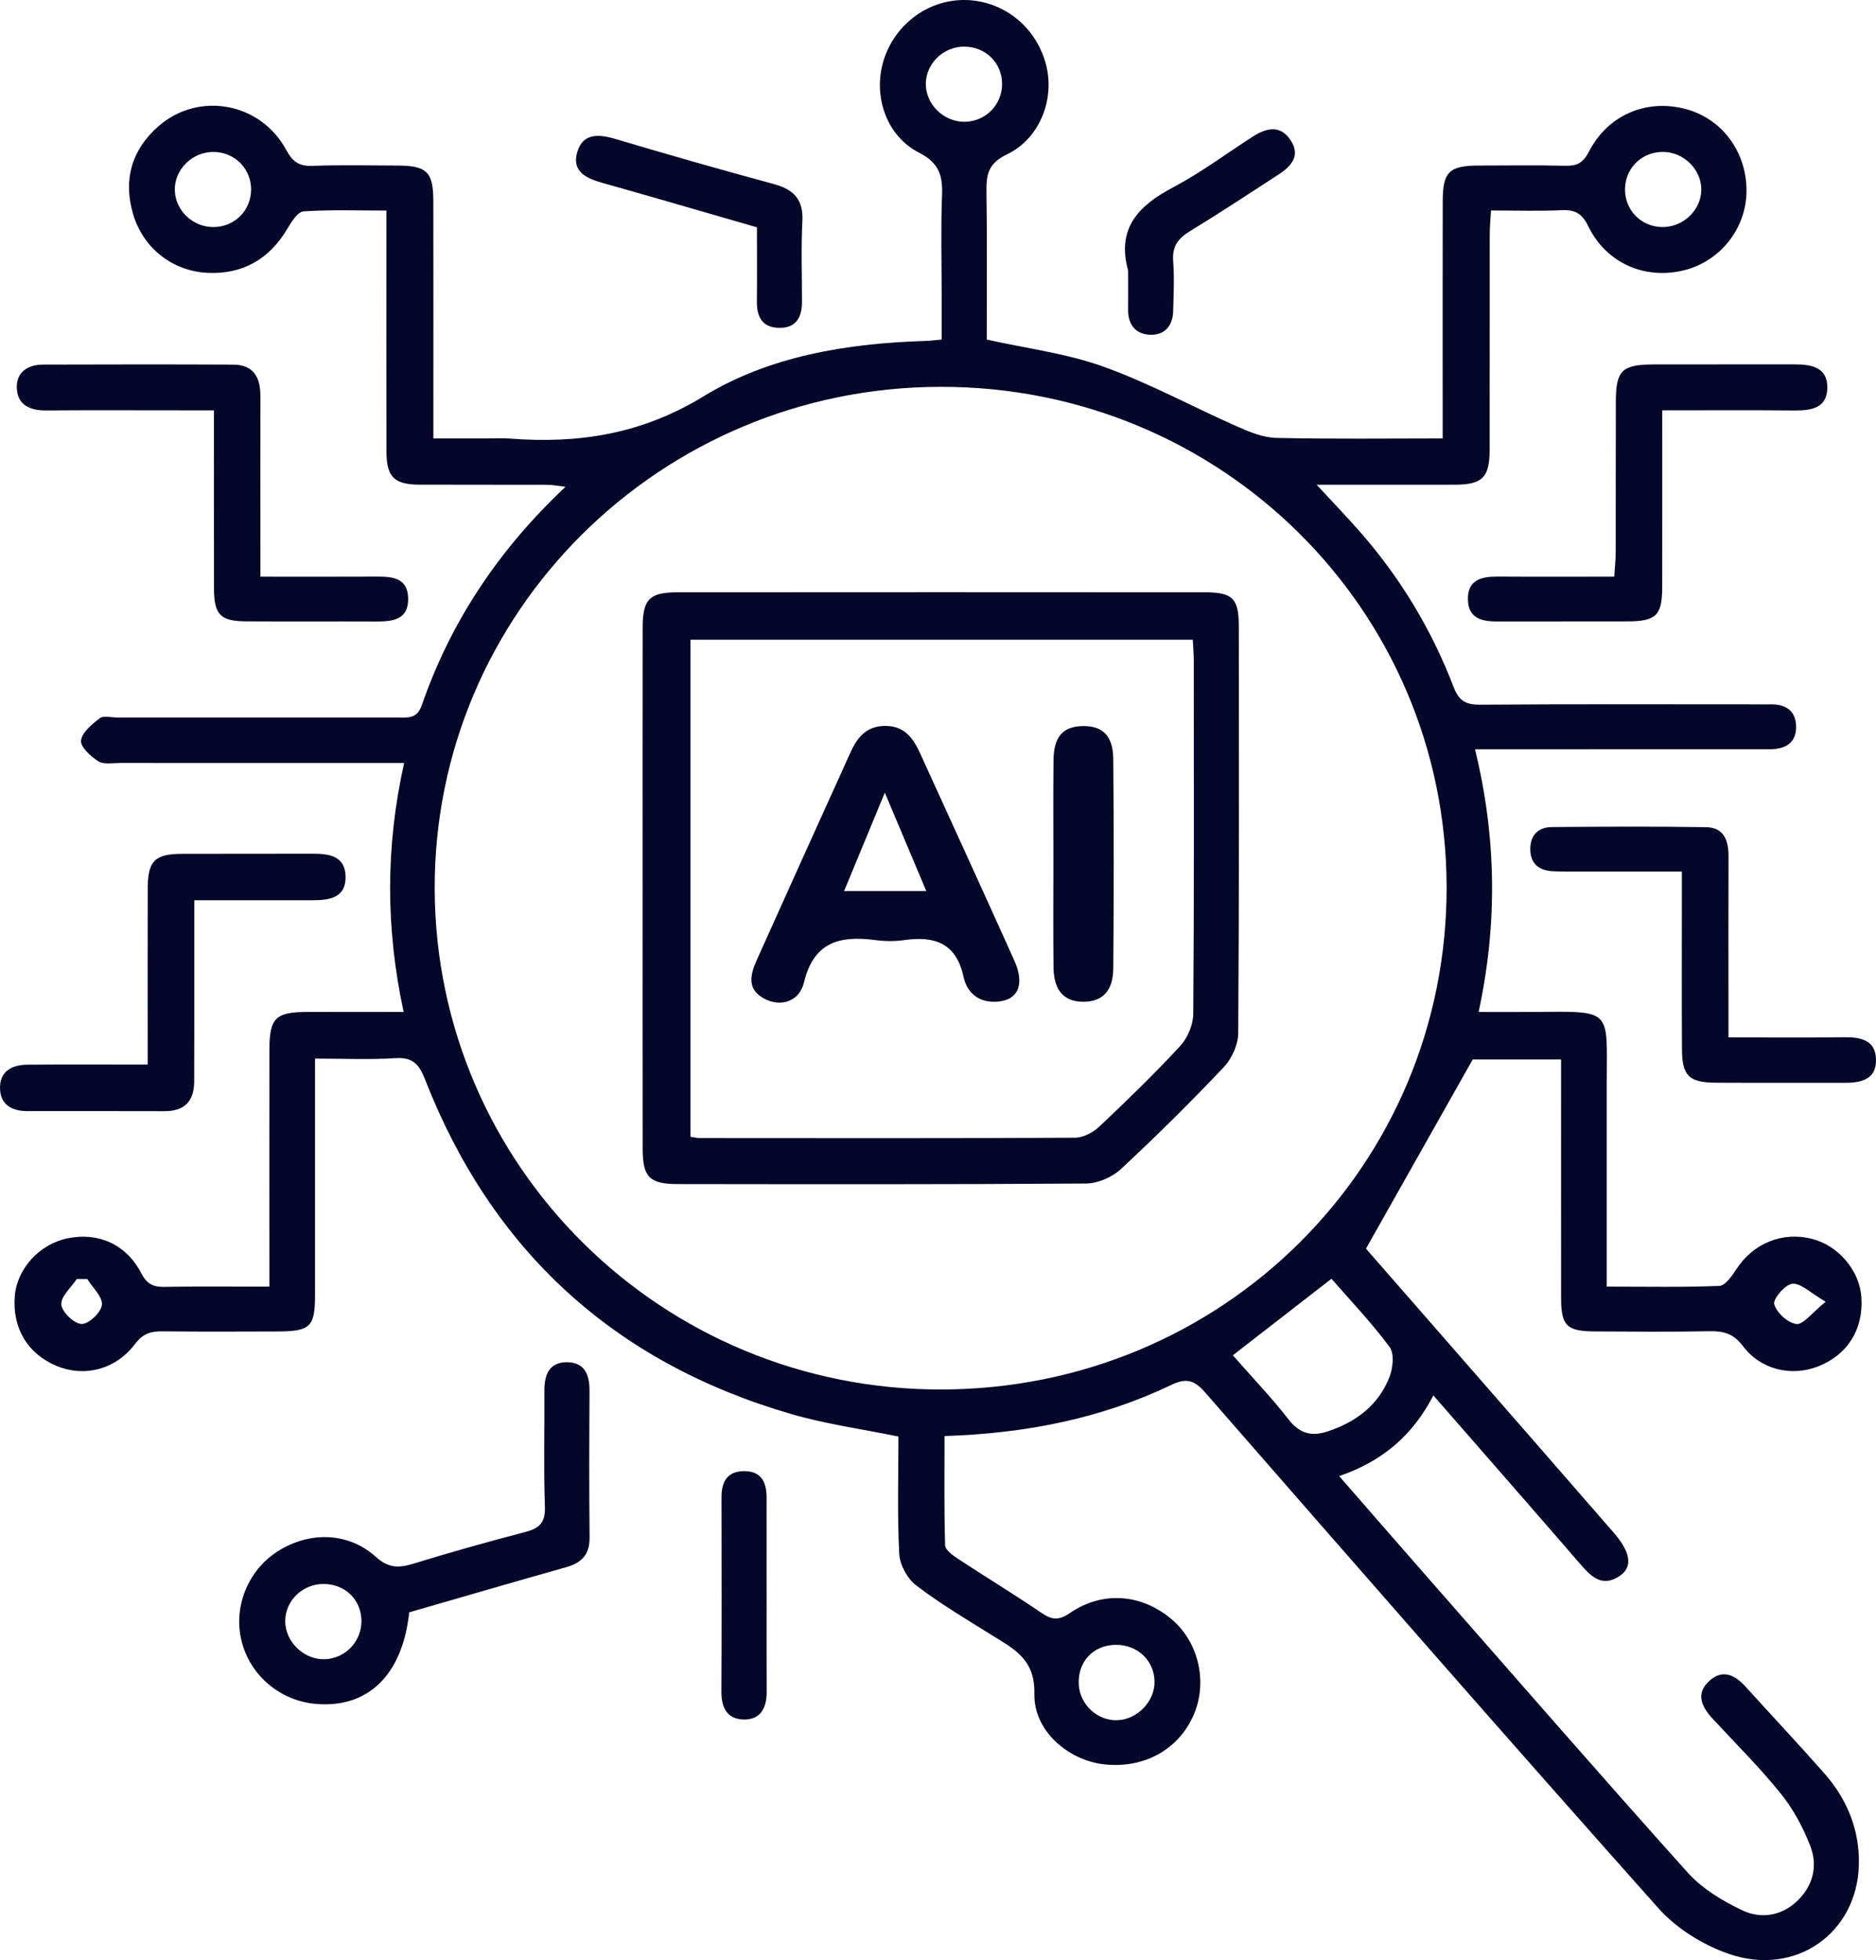 <svg width="90" height="94" viewBox="0 0 90 94" fill="none" xmlns="http://www.w3.org/2000/svg">
<g id="Layer_1" clip-path="url(#clip0_2870_7715)">
<path id="Vector" d="M74.89 50.807H70.654C68.948 53.829 67.292 56.763 65.532 59.882C66.808 61.342 68.305 63.053 69.799 64.765C72.341 67.677 74.884 70.588 77.419 73.505C78.23 74.437 78.341 75.144 77.715 75.571C76.838 76.168 76.305 75.577 75.769 74.957C73.473 72.304 71.16 69.665 68.765 66.921C67.788 68.811 66.342 70.075 64.246 70.789C65.63 72.375 66.947 73.892 68.273 75.403C72.492 80.209 76.687 85.037 80.959 89.796C81.656 90.571 82.636 91.168 83.596 91.618C84.484 92.035 85.48 91.888 86.245 91.141C86.998 90.406 87.207 89.46 86.848 88.529C86.502 87.635 86.024 86.75 85.423 86.005C84.411 84.75 83.257 83.607 82.159 82.42C81.626 81.844 81.331 81.206 82.02 80.596C82.661 80.029 83.249 80.341 83.755 80.901C85.005 82.282 86.282 83.639 87.514 85.036C88.624 86.293 89.226 87.782 89.177 89.456C89.083 92.719 86.136 94.803 82.948 93.706C81.704 93.279 80.428 92.485 79.56 91.512C72.265 83.328 65.055 75.07 57.845 66.811C57.327 66.219 56.964 66.048 56.192 66.417C52.811 68.034 49.198 68.745 45.313 68.869C45.313 70.638 45.291 72.374 45.341 74.106C45.348 74.33 45.705 74.588 45.953 74.752C47.276 75.622 48.631 76.444 49.94 77.334C50.436 77.671 50.758 77.744 51.315 77.364C52.899 76.279 54.763 76.438 56.206 77.653C57.505 78.747 57.949 80.672 57.264 82.245C56.538 83.913 54.88 84.826 52.964 84.612C51.267 84.422 49.587 83.026 49.623 81.229C49.655 79.604 48.711 79.119 47.665 78.468C46.41 77.687 45.133 76.928 43.96 76.037C43.534 75.713 43.167 75.048 43.14 74.519C43.043 72.638 43.102 70.749 43.102 68.893C41.337 68.53 39.622 68.296 37.979 67.819C29.453 65.349 23.591 59.961 20.386 51.755C20.107 51.039 19.801 50.692 18.97 50.746C17.742 50.826 16.505 50.767 15.113 50.767C15.113 51.187 15.113 51.556 15.113 51.925C15.113 55.321 15.114 58.717 15.113 62.114C15.112 63.63 14.888 63.849 13.318 63.853C11.481 63.858 9.644 63.869 7.808 63.846C7.246 63.838 6.857 63.95 6.482 64.449C5.548 65.69 4.043 66.06 2.71 65.504C1.319 64.923 0.581 63.683 0.71 62.148C0.821 60.838 1.887 59.67 3.23 59.389C4.701 59.081 6.05 59.663 6.772 61.052C7.048 61.585 7.35 61.728 7.907 61.716C9.528 61.684 11.149 61.705 12.923 61.705C12.923 61.259 12.923 60.886 12.923 60.512C12.923 57.116 12.919 53.72 12.925 50.324C12.928 48.827 13.222 48.537 14.712 48.531C16.225 48.525 17.738 48.53 19.364 48.53C18.502 44.527 18.489 40.62 19.388 36.591C18.903 36.591 18.526 36.591 18.151 36.591C14.019 36.591 9.886 36.592 5.754 36.589C5.401 36.589 4.973 36.673 4.716 36.509C4.352 36.277 3.852 35.82 3.888 35.515C3.934 35.122 4.413 34.73 4.787 34.444C4.966 34.307 5.334 34.409 5.616 34.409C10.101 34.408 14.587 34.408 19.073 34.409C19.56 34.409 20.005 34.487 20.234 33.823C21.623 29.814 23.914 26.369 27.128 23.347C26.761 23.304 26.509 23.25 26.257 23.25C24.209 23.242 22.16 23.253 20.112 23.243C18.911 23.237 18.543 22.871 18.54 21.666C18.531 18.235 18.537 14.804 18.537 11.373C18.537 10.993 18.537 10.613 18.537 10.098C17.154 10.098 15.855 10.049 14.565 10.137C14.287 10.155 13.984 10.631 13.795 10.954C12.93 12.427 11.638 13.168 9.946 13.084C8.241 12.998 6.849 11.867 6.38 10.251C5.909 8.628 6.305 7.197 7.589 6.066C9.511 4.372 12.491 4.898 13.731 7.19C14.046 7.774 14.363 7.98 15.014 7.954C16.354 7.902 17.697 7.937 19.04 7.939C20.477 7.942 20.787 8.235 20.789 9.644C20.795 13.005 20.791 16.367 20.791 19.727C20.791 20.106 20.791 20.486 20.791 21.026H23.473C23.79 21.026 24.11 21.004 24.426 21.03C27.743 21.291 30.778 20.827 33.758 19.004C36.93 17.065 40.667 16.465 44.419 16.349C44.627 16.343 44.833 16.314 45.176 16.284V14.2C45.176 12.589 45.132 10.977 45.193 9.368C45.229 8.423 45.06 7.818 44.084 7.318C42.491 6.502 41.866 4.549 42.399 2.869C42.941 1.157 44.533 -0.018 46.285 0C48.096 0.019 49.657 1.235 50.162 3.021C50.634 4.689 49.92 6.632 48.304 7.406C47.401 7.838 47.313 8.383 47.325 9.2C47.361 11.576 47.338 13.954 47.338 16.284C49.265 16.714 51.173 16.95 52.937 17.584C55.141 18.375 57.217 19.511 59.367 20.461C59.954 20.72 60.602 20.986 61.228 21C63.835 21.061 66.444 21.026 69.212 21.026V19.839C69.212 16.442 69.208 13.046 69.214 9.65C69.216 8.236 69.524 7.941 70.956 7.939C72.334 7.937 73.712 7.916 75.088 7.949C75.641 7.962 75.941 7.827 76.218 7.288C77.128 5.517 78.97 4.737 80.84 5.22C82.622 5.681 83.822 7.308 83.787 9.217C83.755 10.984 82.513 12.537 80.79 12.962C78.911 13.427 77.056 12.62 76.195 10.848C75.898 10.237 75.562 10.05 74.916 10.08C73.828 10.131 72.736 10.094 71.529 10.094C71.505 10.529 71.469 10.896 71.469 11.263C71.465 14.694 71.47 18.125 71.465 21.556C71.463 22.901 71.124 23.24 69.789 23.245C67.645 23.25 65.5 23.246 63.165 23.246C63.968 24.117 64.66 24.833 65.313 25.582C67.221 27.773 68.694 30.234 69.731 32.934C69.991 33.613 70.317 33.801 71.021 33.796C75.4 33.762 79.78 33.779 84.159 33.779C84.407 33.779 84.654 33.786 84.901 33.779C85.654 33.756 86.163 34.072 86.167 34.853C86.173 35.646 85.634 35.932 84.899 35.932C81.933 35.932 78.966 35.934 75.999 35.934C74.31 35.934 72.619 35.934 70.765 35.934C71.787 40.15 71.855 44.27 70.936 48.531C71.922 48.531 72.794 48.538 73.665 48.53C77.401 48.495 77.085 48.399 77.083 51.968C77.082 54.804 77.083 57.64 77.083 60.476C77.083 60.851 77.083 61.227 77.083 61.704C78.971 61.704 80.73 61.74 82.484 61.668C82.766 61.656 83.085 61.198 83.289 60.884C84.103 59.625 85.509 59.043 86.948 59.418C88.211 59.747 89.215 60.942 89.299 62.217C89.401 63.752 88.637 64.974 87.228 65.527C85.951 66.028 84.48 65.7 83.616 64.555C83.168 63.961 82.7 63.828 82.02 63.841C80.184 63.878 78.347 63.861 76.51 63.851C75.16 63.843 74.895 63.579 74.893 62.254C74.889 58.477 74.892 54.699 74.892 50.806L74.89 50.807ZM45.167 66.636C58.66 66.613 69.429 55.899 69.4 42.523C69.372 29.212 58.565 18.537 45.131 18.551C31.676 18.564 20.798 29.369 20.855 42.663C20.913 55.954 31.769 66.659 45.167 66.636ZM59.145 64.996C60.045 66.021 60.989 67.011 61.827 68.082C62.346 68.744 62.911 68.9 63.664 68.656C65.038 68.209 66.121 67.4 66.655 66.049C66.826 65.615 66.899 64.914 66.662 64.594C65.797 63.426 64.783 62.367 63.877 61.326C62.252 62.587 60.729 63.767 59.145 64.996ZM55.388 80.624C55.364 79.627 54.567 78.876 53.538 78.882C52.455 78.888 51.706 79.677 51.752 80.763C51.793 81.745 52.657 82.545 53.623 82.496C54.588 82.447 55.411 81.575 55.388 80.625V80.624ZM12.046 9.101C12.054 8.1 11.274 7.305 10.267 7.287C9.236 7.268 8.361 8.124 8.387 9.127C8.412 10.096 9.252 10.894 10.24 10.889C11.25 10.884 12.038 10.103 12.046 9.101ZM79.796 7.286C78.784 7.274 77.985 8.037 77.96 9.04C77.935 10.045 78.696 10.853 79.701 10.888C80.729 10.924 81.622 10.084 81.619 9.083C81.616 8.122 80.78 7.298 79.796 7.286ZM46.268 2.236C45.272 2.232 44.44 3.021 44.416 3.993C44.392 4.991 45.275 5.86 46.296 5.84C47.294 5.821 48.08 5.015 48.074 4.018C48.068 3.014 47.284 2.242 46.268 2.237V2.236ZM4.188 61.337C4.021 61.336 3.853 61.335 3.686 61.334C3.415 61.745 2.914 62.172 2.943 62.563C2.968 62.919 3.562 63.486 3.916 63.495C4.255 63.504 4.854 62.935 4.889 62.577C4.926 62.19 4.443 61.753 4.187 61.338L4.188 61.337ZM87.588 62.428C86.843 61.997 86.394 61.53 85.99 61.566C85.648 61.596 85.049 62.292 85.118 62.545C85.229 62.949 85.771 63.447 86.181 63.496C86.511 63.535 86.914 62.968 87.587 62.428H87.588Z" fill="#040729"/>
<path id="Vector_2" d="M19.631 77.323C19.312 80.343 17.635 81.945 15.124 81.712C13.422 81.554 11.994 80.338 11.59 78.702C11.185 77.065 11.889 75.314 13.319 74.4C14.835 73.43 16.71 73.469 18.027 74.66C18.63 75.204 19.123 75.206 19.818 74.993C21.599 74.446 23.395 73.942 25.198 73.471C25.878 73.294 26.168 73.017 26.141 72.26C26.076 70.408 26.129 68.552 26.116 66.697C26.111 65.934 26.347 65.325 27.2 65.328C28.049 65.331 28.287 65.935 28.282 66.699C28.268 69.044 28.261 71.389 28.285 73.733C28.293 74.535 27.919 74.944 27.174 75.155C24.67 75.861 22.173 76.59 19.631 77.323ZM17.34 77.711C17.32 76.701 16.542 75.957 15.509 75.963C14.508 75.969 13.687 76.767 13.684 77.74C13.68 78.74 14.589 79.612 15.593 79.571C16.582 79.531 17.358 78.705 17.339 77.71L17.34 77.711Z" fill="#040729"/>
<path id="Vector_3" d="M12.493 27.656C14.476 27.656 16.272 27.662 18.067 27.653C18.824 27.649 19.555 27.709 19.581 28.681C19.608 29.715 18.858 29.808 18.052 29.805C15.968 29.796 13.884 29.811 11.801 29.798C10.568 29.791 10.268 29.476 10.266 28.217C10.26 25.42 10.264 22.624 10.264 19.679C9.757 19.679 9.313 19.679 8.87 19.679C6.645 19.679 4.42 19.668 2.195 19.684C1.409 19.69 0.828 19.398 0.805 18.592C0.785 17.832 1.346 17.487 2.074 17.485C5.111 17.475 8.148 17.472 11.186 17.486C12.195 17.491 12.497 18.13 12.494 19.023C12.486 21.474 12.492 23.925 12.493 26.376C12.493 26.755 12.493 27.135 12.493 27.655V27.656Z" fill="#040729"/>
<path id="Vector_4" d="M79.745 19.68C79.745 22.619 79.748 25.38 79.744 28.141C79.742 29.514 79.461 29.796 78.074 29.8C75.993 29.807 73.913 29.797 71.831 29.804C71.091 29.806 70.448 29.659 70.423 28.77C70.395 27.817 71.049 27.647 71.844 27.652C73.673 27.664 75.501 27.655 77.442 27.655C77.47 27.215 77.512 26.847 77.513 26.48C77.519 24.068 77.51 21.655 77.519 19.242C77.524 17.764 77.818 17.481 79.337 17.477C81.593 17.472 83.851 17.479 86.108 17.475C86.918 17.473 87.684 17.624 87.665 18.607C87.646 19.586 86.879 19.692 86.069 19.685C83.998 19.666 81.926 19.679 79.745 19.679V19.68Z" fill="#040729"/>
<path id="Vector_5" d="M9.321 43.173C9.321 44.431 9.321 45.575 9.321 46.72C9.321 48.435 9.323 50.15 9.316 51.866C9.313 52.798 8.866 53.293 7.89 53.289C5.701 53.281 3.512 53.286 1.322 53.286C0.595 53.286 0.037 53.004 0.002 52.235C-0.036 51.397 0.546 51.066 1.31 51.059C3.18 51.042 5.05 51.054 7.084 51.054C7.084 50.631 7.084 50.262 7.084 49.894C7.084 47.478 7.081 45.062 7.086 42.647C7.088 41.287 7.412 40.951 8.741 40.947C10.825 40.939 12.908 40.95 14.991 40.941C15.792 40.938 16.559 41.045 16.579 42.035C16.601 43.035 15.837 43.173 15.032 43.173C13.17 43.173 11.308 43.173 9.32 43.173L9.321 43.173Z" fill="#040729"/>
<path id="Vector_6" d="M80.687 41.795C78.813 41.795 77.126 41.795 75.439 41.795C75.122 41.795 74.804 41.799 74.487 41.782C73.829 41.745 73.423 41.421 73.414 40.74C73.405 40.07 73.78 39.67 74.445 39.664C76.913 39.643 79.382 39.631 81.85 39.669C82.699 39.682 82.928 40.304 82.925 41.057C82.917 43.538 82.923 46.02 82.923 48.502C82.923 48.88 82.923 49.257 82.923 49.75C84.835 49.75 86.658 49.765 88.479 49.743C89.264 49.734 89.969 49.877 89.999 50.787C90.032 51.776 89.284 51.934 88.468 51.93C86.423 51.922 84.377 51.936 82.332 51.924C81.028 51.917 80.699 51.599 80.691 50.315C80.678 47.903 80.687 45.491 80.687 43.079C80.687 42.7 80.687 42.321 80.687 41.797V41.795Z" fill="#040729"/>
<path id="Vector_7" d="M36.314 10.903C33.779 10.172 31.35 9.459 28.913 8.775C28.127 8.554 27.416 8.229 27.694 7.292C27.964 6.385 28.704 6.421 29.515 6.662C32.043 7.415 34.58 8.139 37.127 8.828C38.088 9.089 38.549 9.577 38.494 10.61C38.427 11.902 38.478 13.199 38.475 14.495C38.472 15.226 38.184 15.74 37.369 15.723C36.556 15.706 36.303 15.182 36.311 14.45C36.323 13.297 36.314 12.144 36.314 10.903Z" fill="#040729"/>
<path id="Vector_8" d="M54.121 12.974C53.563 10.968 54.599 9.87 56.27 8.989C57.6 8.288 58.818 7.377 60.086 6.56C60.744 6.138 61.417 5.963 61.921 6.732C62.408 7.476 61.939 7.979 61.333 8.373C59.921 9.29 58.514 10.216 57.077 11.093C56.506 11.441 56.228 11.832 56.282 12.522C56.343 13.32 56.303 14.127 56.282 14.929C56.262 15.632 55.865 16.085 55.167 16.055C54.485 16.026 54.112 15.57 54.12 14.858C54.127 14.229 54.121 13.602 54.121 12.973L54.121 12.974Z" fill="#040729"/>
<path id="Vector_9" d="M36.778 76.525C36.778 78.065 36.773 79.605 36.78 81.144C36.783 81.92 36.478 82.497 35.639 82.462C34.877 82.429 34.606 81.879 34.609 81.141C34.625 78.027 34.619 74.913 34.614 71.799C34.612 71.064 34.886 70.556 35.696 70.551C36.519 70.546 36.775 71.083 36.776 71.802C36.778 73.376 36.777 74.951 36.777 76.525H36.778Z" fill="#040729"/>
<path id="Vector_10" d="M30.829 42.596C30.829 38.431 30.826 34.265 30.831 30.099C30.832 28.743 31.152 28.406 32.498 28.405C40.938 28.399 49.377 28.398 57.817 28.405C59.137 28.406 59.43 28.709 59.431 30.018C59.436 36.529 59.45 43.04 59.403 49.551C59.399 50.103 59.094 50.772 58.708 51.18C57.113 52.864 55.463 54.499 53.761 56.077C53.347 56.461 52.663 56.755 52.1 56.758C45.568 56.805 39.035 56.793 32.502 56.785C31.156 56.784 30.832 56.444 30.831 55.093C30.826 50.928 30.829 46.762 30.829 42.596ZM33.127 54.516C33.355 54.551 33.457 54.579 33.56 54.579C39.565 54.583 45.569 54.594 51.573 54.562C51.968 54.559 52.443 54.308 52.74 54.028C54.07 52.773 55.385 51.498 56.624 50.157C56.98 49.77 57.242 49.138 57.246 48.615C57.29 42.978 57.274 37.341 57.271 31.704C57.271 31.366 57.24 31.027 57.223 30.678H33.126V54.516L33.127 54.516Z" fill="#040729"/>
<path id="Vector_11" d="M47.754 48.042C46.906 48.072 46.38 47.568 46.225 46.849C45.877 45.23 44.844 44.876 43.379 45.085C42.929 45.149 42.455 45.145 42.004 45.085C40.313 44.862 39.044 45.153 38.573 47.107C38.349 48.039 37.469 48.292 36.716 47.919C35.809 47.471 35.986 46.751 36.308 46.035C37.8 42.717 39.295 39.401 40.799 36.089C41.115 35.394 41.538 34.829 42.433 34.813C43.384 34.795 43.808 35.393 44.142 36.127C45.651 39.438 47.169 42.745 48.661 46.064C49.194 47.252 48.822 48.011 47.754 48.042V48.042ZM42.449 38.014C41.727 39.757 41.117 41.231 40.495 42.733H44.438C43.779 41.171 43.169 39.723 42.449 38.014Z" fill="#040729"/>
<path id="Vector_12" d="M50.536 41.369C50.536 39.728 50.523 38.088 50.542 36.448C50.554 35.345 50.983 34.856 51.892 34.822C52.876 34.786 53.399 35.267 53.409 36.396C53.438 39.746 53.437 43.096 53.409 46.446C53.4 47.521 52.891 48.032 52 48.042C51.054 48.053 50.555 47.515 50.542 46.394C50.522 44.719 50.536 43.044 50.536 41.369Z" fill="#040729"/>
</g>
<defs>
<clipPath id="clip0_2870_7715">
<rect width="90" height="94" fill="white"/>
</clipPath>
</defs>
</svg>
